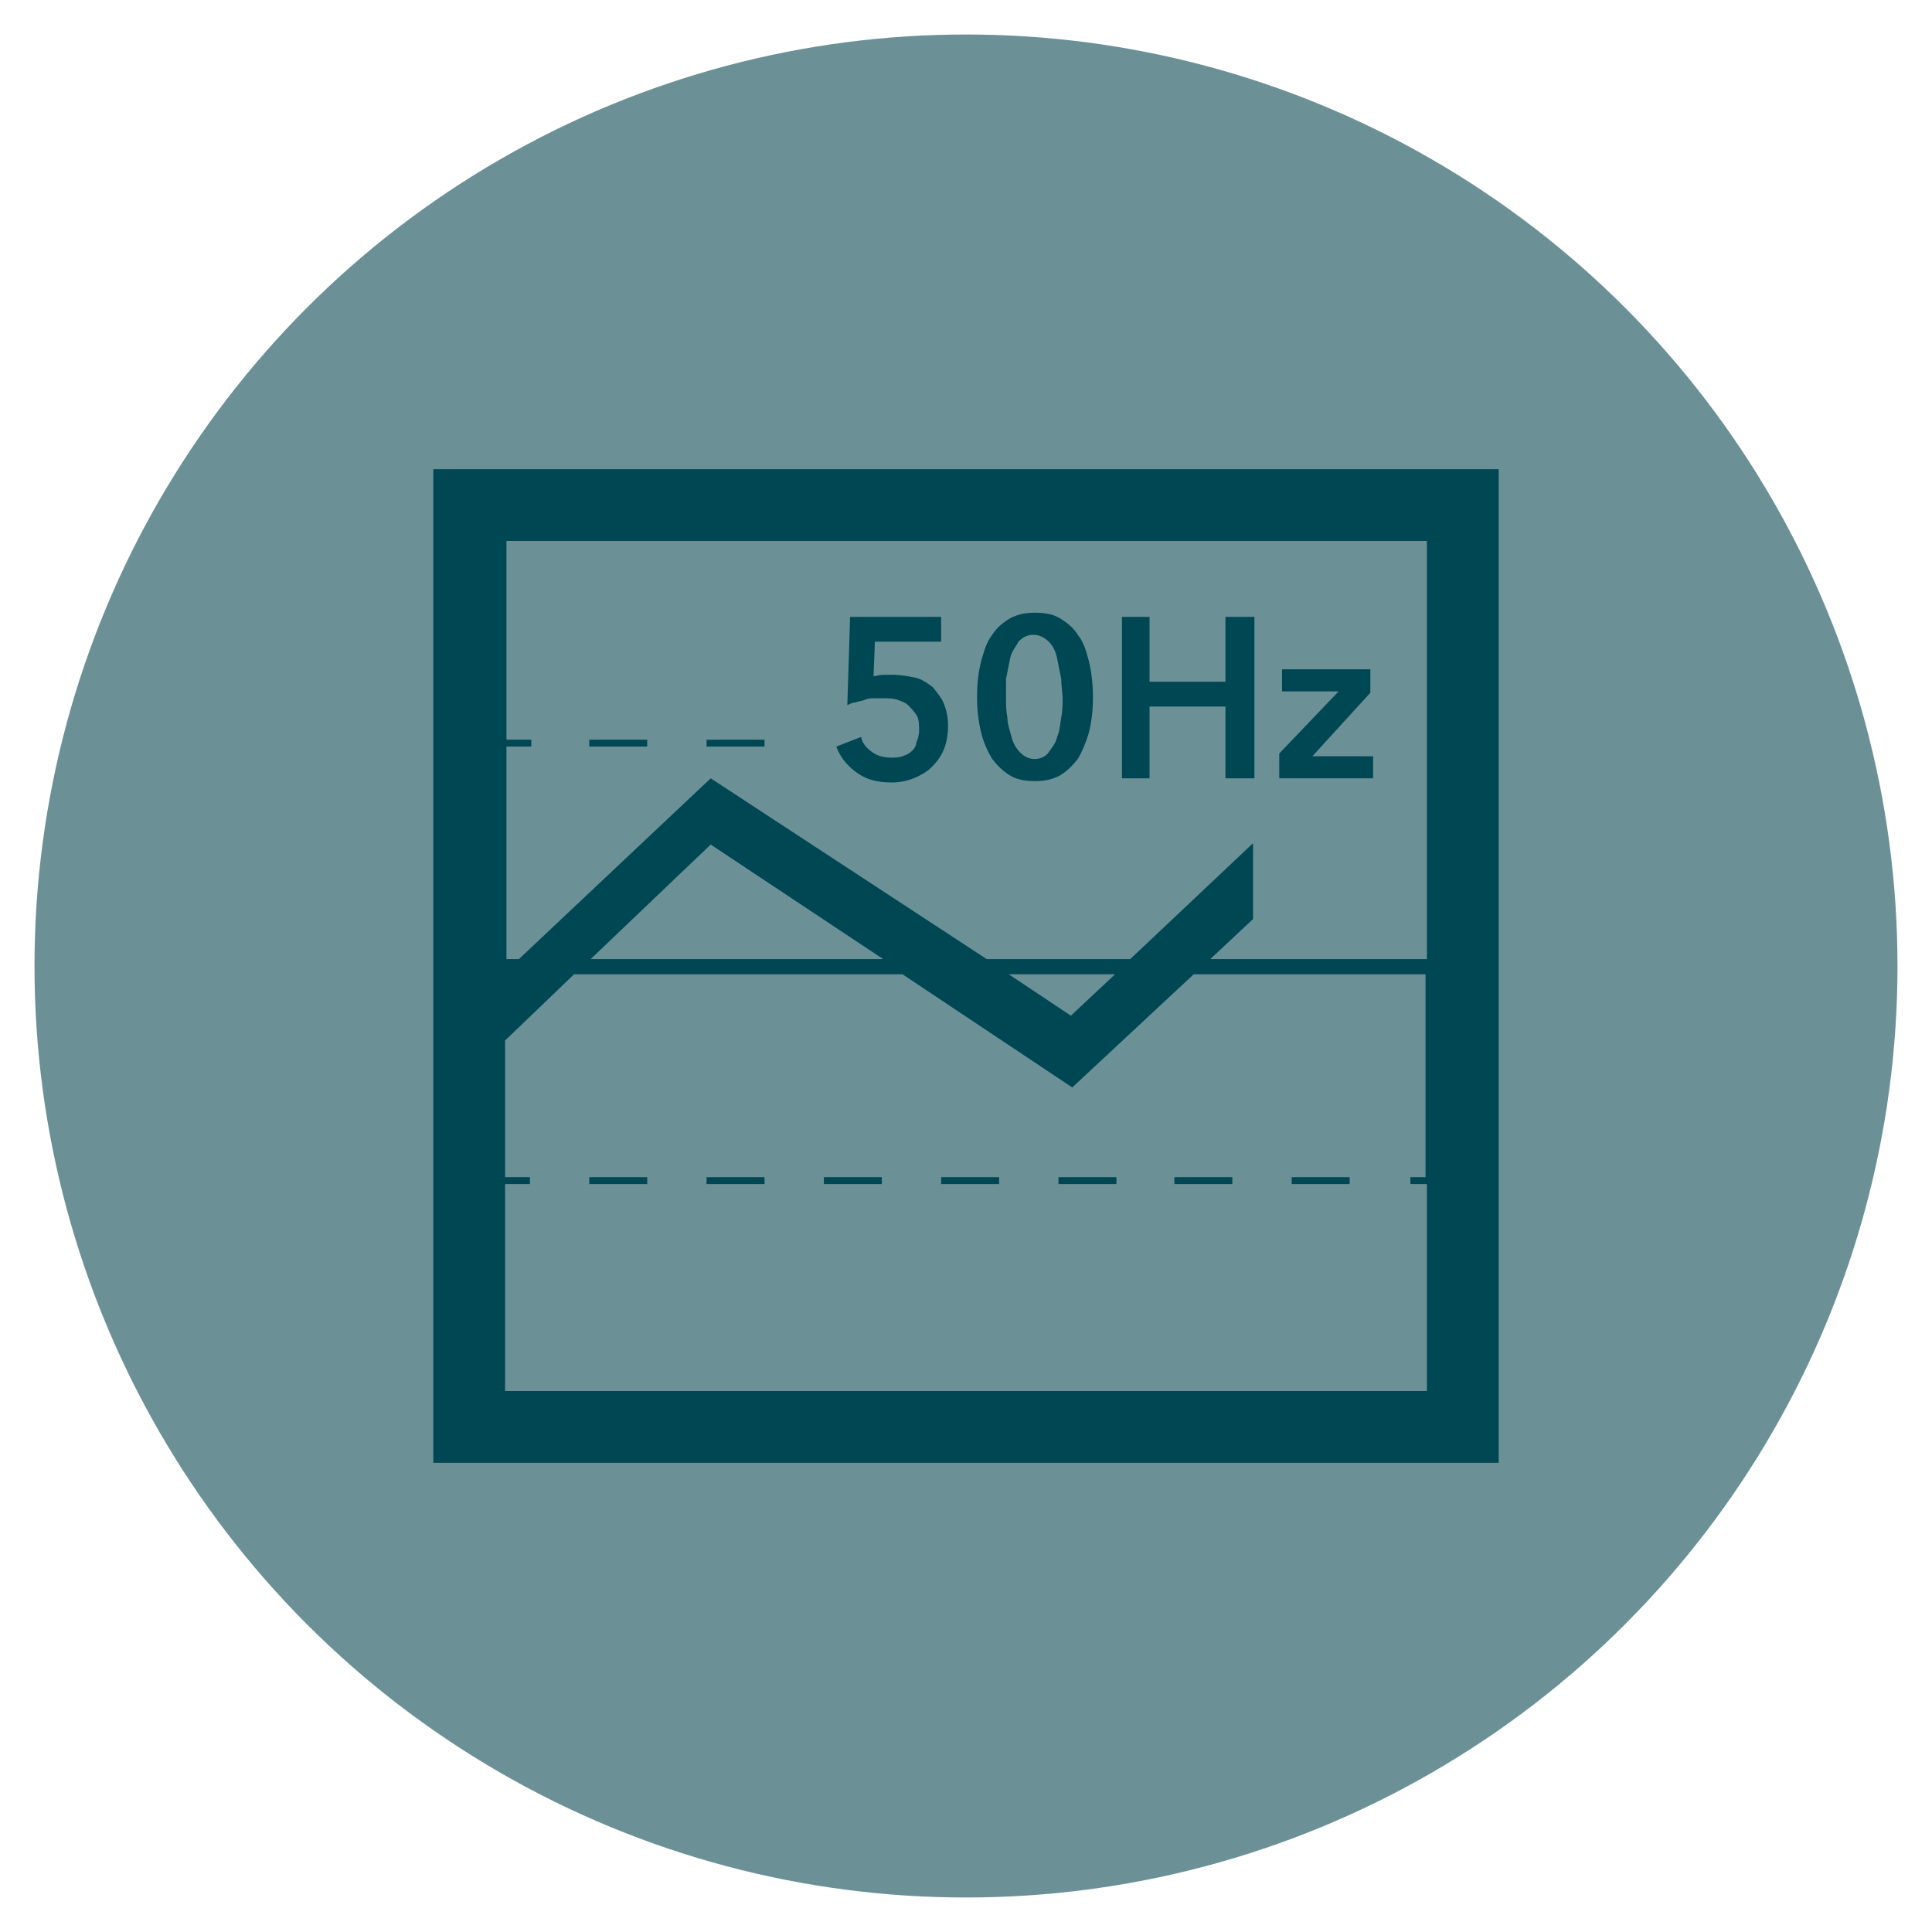 <?xml version="1.0" encoding="utf-8"?>
<!-- Generator: Adobe Illustrator 21.0.0, SVG Export Plug-In . SVG Version: 6.00 Build 0)  -->
<svg version="1.1" xmlns="http://www.w3.org/2000/svg" xmlns:xlink="http://www.w3.org/1999/xlink" x="0px" y="0px"
	 viewBox="0 0 140 140" style="enable-background:new 0 0 140 140;" xml:space="preserve">
<style type="text/css">
	.st0{display:none;}
	.st1{display:inline;fill:#6B9197;}
	.st2{display:inline;fill:#004754;}
	.st3{display:inline;}
	.st4{fill:#004754;}
	.st5{fill:#6B9197;}
	.st6{display:inline;fill:#FFFFFF;}
	.st7{display:inline;fill:#BEBD00;}
</style>
<g id="strommast" class="st0">
	<circle class="st1" cx="70" cy="70" r="67.5"/>
	<path class="st2" d="M99,84.2l-23.8-9l-0.6-7.6h18.1l0.4-2.1L74,58.2l-0.6-8.7h11l0.5-2.1l-12.2-6.8l-1.1-15.2h-2.2l-1.1,15.1
		L56,47.4l0.5,2.1h10.9l-0.7,8.8l-19.1,7.2l0.4,2.1h18l-0.6,7.6l-23.8,8.9l0.4,2.1h22.6l-2.1,28.9l2.2,0.2l0.1-1.7l5.4-6.2l5.4,6.2
		l0.1,1.7l2.2-0.2L76,86.4h22.6L99,84.2z M67.7,76.9h5.4l0.5,7.3h-6.5L67.7,76.9z M69,60.1h2.9l0.4,5.3h-3.7L69,60.1z M74.2,61
		l4,4.4h-3.7L74.2,61z M79.7,65.4l-3.8-4l10.7,4H79.7z M70.3,42.4h0.3l0.4,4.9h-1L70.3,42.4z M72.9,43.8l2.8,3.5h-2.6L72.9,43.8z
		 M77.1,47.3l-2.4-3l5.3,3H77.1z M66.1,44.3l-2.4,3h-2.9L66.1,44.3z M65.1,47.3l2.8-3.5l-0.3,3.5H65.1z M71.1,49.5l0.6,8.5l-2.6,0
		l0.6-8.4H71.1z M65,61.3l-3.8,4.1h-6.9L65,61.3z M62.7,65.4l4-4.3l-0.3,4.3H62.7z M72.4,67.6l0.5,7.1l-5.1-0.1l0.5-7H72.4z
		 M64.3,78.1l-5.7,6.1H48.3L64.3,78.1z M60.1,84.1l5.3-5.6L65,84.1H60.1z M74.7,97.8l-3.5-4.5l2.9-3.7L74.7,97.8z M74.8,99.8l0.1,1
		l-4.5,5.1l-4.5-5.1l0.1-1l4.4-5.6L74.8,99.8z M66.2,97.8l0.6-8.2l2.9,3.7L66.2,97.8z M65.1,111.9l0.7-9.5l3.8,4.4L65.1,111.9z
		 M71.2,106.7l3.8-4.4l0.7,9.5L71.2,106.7z M73.9,87.9l-3.5,4.5l-3.5-4.5l0.1-1.6h6.8L73.9,87.9z M75.4,78.4l5.3,5.7h-4.9L75.4,78.4
		z M82.3,84.1l-5.6-6l15.9,6H82.3z"/>
</g>
<g id="vermarkter" class="st0">
	<circle class="st1" cx="70" cy="70" r="67.5"/>
	<g class="st3">
		<polygon class="st4" points="59.3,35 59.3,42.9 64.6,42.9 64.6,40.3 91.3,40.3 91.3,91.8 80.7,91.8 80.7,97.1 96.5,97.1 96.5,35 
					"/>
	</g>
	<path class="st2" d="M43.5,42.9V105h37.2V42.9H43.5z M75.4,99.7H48.7V48.2h26.7V99.7z"/>
</g>
<g id="strommarkt" class="st0">
	<circle class="st1" cx="70" cy="70" r="67.5"/>
	<polygon class="st2" points="33.1,93 29,89 56.3,61.3 81.5,78.5 97.4,54.1 106.9,50.4 109,55.8 101.2,58.8 83.1,86.6 57.1,68.8 	
		"/>
</g>
<g id="vermarkter_1_">
	<circle class="st5" cx="70" cy="70" r="67.5"/>
	<g>
		<path class="st4" d="M31.4,34V106h77.2V34H31.4z M103.4,85.3h-1.2v0.5h1.2v15H36.6v-15h1.8v-0.5h-1.8v-9.9l5-4.8h23.8l12.3,8.2
			l8.8-8.2h16.8V85.3z M42.8,69.5l8.7-8.3l12.5,8.3H42.8z M73.1,70.6h7.7l-3.2,3L73.1,70.6z M103.4,69.5H87.7l3.1-2.9l0-5.5
			l-8.9,8.4H71.5L51.5,56.4L37.6,69.5h-0.9V54.1h1.8v-0.5h-1.8V39.2h66.7V69.5z"/>
		<rect x="51.2" y="53.6" class="st4" width="4.2" height="0.5"/>
		<rect x="42.7" y="53.6" class="st4" width="4.2" height="0.5"/>
		<rect x="85.1" y="85.3" class="st4" width="4.2" height="0.5"/>
		<rect x="93.6" y="85.3" class="st4" width="4.2" height="0.5"/>
		<rect x="76.7" y="85.3" class="st4" width="4.2" height="0.5"/>
		<rect x="51.2" y="85.3" class="st4" width="4.2" height="0.5"/>
		<rect x="68.2" y="85.3" class="st4" width="4.2" height="0.5"/>
		<rect x="42.7" y="85.3" class="st4" width="4.2" height="0.5"/>
		<rect x="59.7" y="85.3" class="st4" width="4.2" height="0.5"/>
		<path class="st4" d="M66.1,54.4c-0.2,0.2-0.4,0.3-0.7,0.4c-0.3,0.1-0.5,0.1-0.8,0.1c-0.5,0-1-0.1-1.4-0.4
			c-0.4-0.3-0.7-0.6-0.8-1.1l-1.8,0.7c0.3,0.8,0.8,1.4,1.5,1.9c0.7,0.5,1.5,0.7,2.5,0.7c0.6,0,1.1-0.1,1.6-0.3
			c0.5-0.2,1-0.5,1.3-0.8c0.4-0.4,0.7-0.8,0.9-1.3c0.2-0.5,0.3-1.1,0.3-1.7c0-0.6-0.1-1.1-0.3-1.6c-0.2-0.5-0.5-0.8-0.8-1.2
			c-0.4-0.3-0.8-0.6-1.3-0.7s-1-0.2-1.6-0.2c-0.2,0-0.4,0-0.7,0c-0.3,0-0.5,0.1-0.7,0.1l0.1-2.5h4.8v-1.8h-6.6l-0.2,6.4
			c0.2-0.1,0.4-0.2,0.6-0.2c0.2-0.1,0.5-0.1,0.7-0.2c0.2-0.1,0.5-0.1,0.7-0.1c0.2,0,0.5,0,0.7,0c0.3,0,0.6,0,0.9,0.1
			c0.3,0.1,0.6,0.2,0.8,0.4c0.2,0.2,0.4,0.4,0.6,0.7c0.2,0.3,0.2,0.7,0.2,1.1c0,0.4-0.1,0.7-0.2,0.9C66.4,54,66.3,54.2,66.1,54.4z"
			/>
		<path class="st4" d="M71.9,55c0.4,0.5,0.8,0.9,1.3,1.2c0.5,0.3,1.1,0.4,1.8,0.4c0.7,0,1.2-0.1,1.8-0.4c0.5-0.3,0.9-0.7,1.3-1.2
			c0.3-0.5,0.6-1.2,0.8-1.9c0.2-0.8,0.3-1.6,0.3-2.6c0-0.9-0.1-1.8-0.3-2.6c-0.2-0.8-0.4-1.4-0.8-1.9c-0.3-0.5-0.8-0.9-1.3-1.2
			c-0.5-0.3-1.1-0.4-1.8-0.4c-0.7,0-1.2,0.1-1.8,0.4c-0.5,0.3-1,0.7-1.3,1.2c-0.4,0.5-0.6,1.2-0.8,1.9c-0.2,0.8-0.3,1.6-0.3,2.6
			c0,0.9,0.1,1.8,0.3,2.6C71.3,53.9,71.6,54.5,71.9,55z M72.9,49.2c0.1-0.5,0.2-1,0.3-1.5s0.4-0.8,0.6-1.2c0.3-0.3,0.6-0.5,1.1-0.5
			c0.4,0,0.8,0.2,1.1,0.5c0.3,0.3,0.5,0.7,0.6,1.2c0.1,0.5,0.2,1,0.3,1.5c0,0.5,0.1,1,0.1,1.4s0,0.9-0.1,1.4c-0.1,0.5-0.1,1-0.3,1.4
			c-0.1,0.5-0.4,0.8-0.6,1.1C75.8,54.8,75.4,55,75,55c-0.5,0-0.8-0.2-1.1-0.5c-0.3-0.3-0.5-0.7-0.6-1.1s-0.3-0.9-0.3-1.4
			c-0.1-0.5-0.1-1-0.1-1.4S72.9,49.7,72.9,49.2z"/>
		<polygon class="st4" points="83.3,51.2 88.8,51.2 88.8,56.4 90.9,56.4 90.9,44.7 88.8,44.7 88.8,49.4 83.3,49.4 83.3,44.7 
			81.3,44.7 81.3,56.4 83.3,56.4 		"/>
		<polygon class="st4" points="99.5,54.8 95.1,54.8 99.3,50.2 99.3,48.5 92.9,48.5 92.9,50.1 97,50.1 92.7,54.6 92.7,56.4 
			99.5,56.4 		"/>
	</g>
</g>
<g id="tbw_symbol" class="st0">
	<rect x="45.9" y="35" class="st6" width="48.3" height="8.9"/>
	<polygon class="st7" points="49.5,105 70,61.9 90.5,105 101.5,105 76,49.9 64,49.9 38.5,105 	"/>
</g>
</svg>

